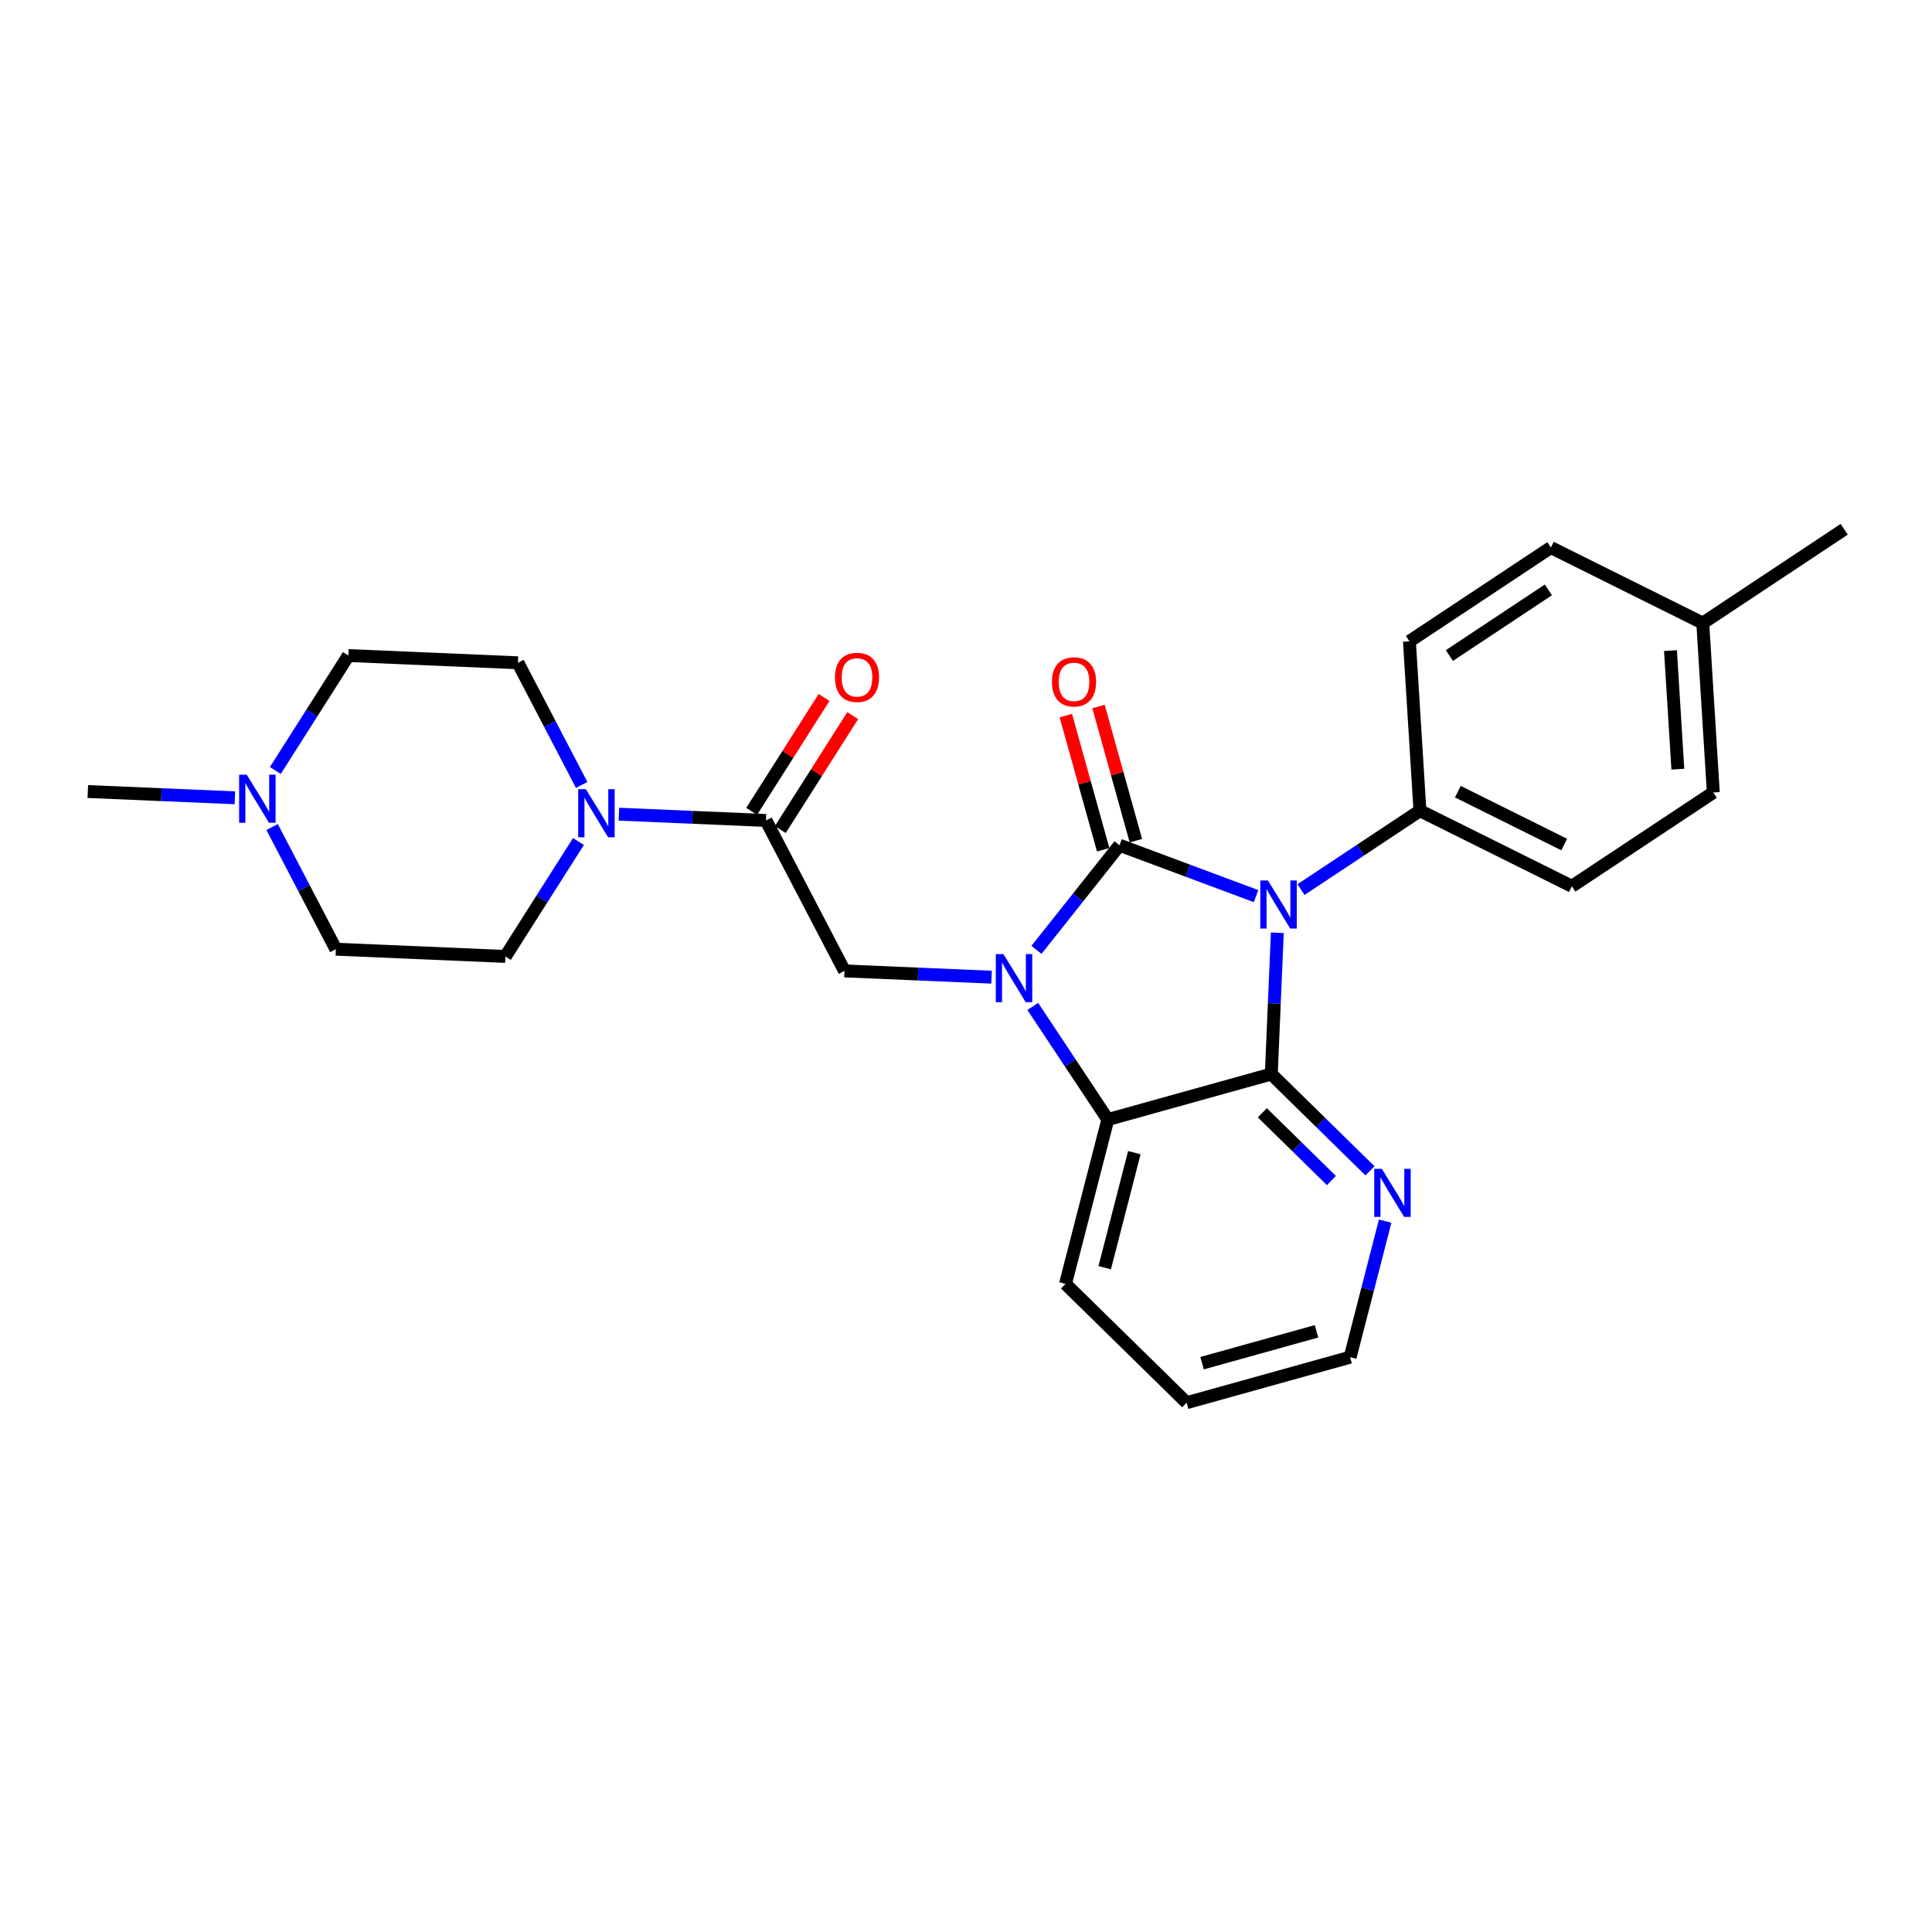 <?xml version='1.0' encoding='iso-8859-1'?>
<svg version='1.1' baseProfile='full'
              xmlns='http://www.w3.org/2000/svg'
                      xmlns:rdkit='http://www.rdkit.org/xml'
                      xmlns:xlink='http://www.w3.org/1999/xlink'
                  xml:space='preserve'
width='300px' height='300px' viewBox='0 0 300 300'>
<!-- END OF HEADER -->
<rect style='opacity:1.0;fill:#FFFFFF;stroke:none' width='300' height='300' x='0' y='0'> </rect>
<rect style='opacity:1.0;fill:#FFFFFF;stroke:none' width='300' height='300' x='0' y='0'> </rect>
<path class='bond-0 atom-0 atom-1' d='M 286.364,82.189 L 264.405,96.755' style='fill:none;fill-rule:evenodd;stroke:#000000;stroke-width:2.0px;stroke-linecap:butt;stroke-linejoin:miter;stroke-opacity:1' />
<path class='bond-1 atom-1 atom-2' d='M 264.405,96.755 L 266.04,123.054' style='fill:none;fill-rule:evenodd;stroke:#000000;stroke-width:2.0px;stroke-linecap:butt;stroke-linejoin:miter;stroke-opacity:1' />
<path class='bond-1 atom-1 atom-2' d='M 259.391,101.026 L 260.535,119.436' style='fill:none;fill-rule:evenodd;stroke:#000000;stroke-width:2.0px;stroke-linecap:butt;stroke-linejoin:miter;stroke-opacity:1' />
<path class='bond-26 atom-26 atom-1' d='M 240.812,85.021 L 264.405,96.755' style='fill:none;fill-rule:evenodd;stroke:#000000;stroke-width:2.0px;stroke-linecap:butt;stroke-linejoin:miter;stroke-opacity:1' />
<path class='bond-2 atom-2 atom-3' d='M 266.04,123.054 L 244.081,137.619' style='fill:none;fill-rule:evenodd;stroke:#000000;stroke-width:2.0px;stroke-linecap:butt;stroke-linejoin:miter;stroke-opacity:1' />
<path class='bond-3 atom-3 atom-4' d='M 244.081,137.619 L 220.488,125.885' style='fill:none;fill-rule:evenodd;stroke:#000000;stroke-width:2.0px;stroke-linecap:butt;stroke-linejoin:miter;stroke-opacity:1' />
<path class='bond-3 atom-3 atom-4' d='M 242.889,131.14 L 226.374,122.927' style='fill:none;fill-rule:evenodd;stroke:#000000;stroke-width:2.0px;stroke-linecap:butt;stroke-linejoin:miter;stroke-opacity:1' />
<path class='bond-4 atom-4 atom-5' d='M 220.488,125.885 L 211.253,132.011' style='fill:none;fill-rule:evenodd;stroke:#000000;stroke-width:2.0px;stroke-linecap:butt;stroke-linejoin:miter;stroke-opacity:1' />
<path class='bond-4 atom-4 atom-5' d='M 211.253,132.011 L 202.019,138.136' style='fill:none;fill-rule:evenodd;stroke:#0000FF;stroke-width:2.0px;stroke-linecap:butt;stroke-linejoin:miter;stroke-opacity:1' />
<path class='bond-24 atom-4 atom-25' d='M 220.488,125.885 L 218.854,99.586' style='fill:none;fill-rule:evenodd;stroke:#000000;stroke-width:2.0px;stroke-linecap:butt;stroke-linejoin:miter;stroke-opacity:1' />
<path class='bond-5 atom-5 atom-6' d='M 195.041,139.15 L 184.44,135.198' style='fill:none;fill-rule:evenodd;stroke:#0000FF;stroke-width:2.0px;stroke-linecap:butt;stroke-linejoin:miter;stroke-opacity:1' />
<path class='bond-5 atom-5 atom-6' d='M 184.44,135.198 L 173.839,131.247' style='fill:none;fill-rule:evenodd;stroke:#000000;stroke-width:2.0px;stroke-linecap:butt;stroke-linejoin:miter;stroke-opacity:1' />
<path class='bond-27 atom-24 atom-5' d='M 197.406,166.776 L 197.874,155.808' style='fill:none;fill-rule:evenodd;stroke:#000000;stroke-width:2.0px;stroke-linecap:butt;stroke-linejoin:miter;stroke-opacity:1' />
<path class='bond-27 atom-24 atom-5' d='M 197.874,155.808 L 198.342,144.84' style='fill:none;fill-rule:evenodd;stroke:#0000FF;stroke-width:2.0px;stroke-linecap:butt;stroke-linejoin:miter;stroke-opacity:1' />
<path class='bond-6 atom-6 atom-7' d='M 176.378,130.54 L 173.477,120.122' style='fill:none;fill-rule:evenodd;stroke:#000000;stroke-width:2.0px;stroke-linecap:butt;stroke-linejoin:miter;stroke-opacity:1' />
<path class='bond-6 atom-6 atom-7' d='M 173.477,120.122 L 170.577,109.703' style='fill:none;fill-rule:evenodd;stroke:#FF0000;stroke-width:2.0px;stroke-linecap:butt;stroke-linejoin:miter;stroke-opacity:1' />
<path class='bond-6 atom-6 atom-7' d='M 171.301,131.953 L 168.401,121.535' style='fill:none;fill-rule:evenodd;stroke:#000000;stroke-width:2.0px;stroke-linecap:butt;stroke-linejoin:miter;stroke-opacity:1' />
<path class='bond-6 atom-6 atom-7' d='M 168.401,121.535 L 165.5,111.117' style='fill:none;fill-rule:evenodd;stroke:#FF0000;stroke-width:2.0px;stroke-linecap:butt;stroke-linejoin:miter;stroke-opacity:1' />
<path class='bond-7 atom-6 atom-8' d='M 173.839,131.247 L 167.39,139.371' style='fill:none;fill-rule:evenodd;stroke:#000000;stroke-width:2.0px;stroke-linecap:butt;stroke-linejoin:miter;stroke-opacity:1' />
<path class='bond-7 atom-6 atom-8' d='M 167.39,139.371 L 160.941,147.495' style='fill:none;fill-rule:evenodd;stroke:#0000FF;stroke-width:2.0px;stroke-linecap:butt;stroke-linejoin:miter;stroke-opacity:1' />
<path class='bond-8 atom-8 atom-9' d='M 153.968,151.736 L 142.549,151.249' style='fill:none;fill-rule:evenodd;stroke:#0000FF;stroke-width:2.0px;stroke-linecap:butt;stroke-linejoin:miter;stroke-opacity:1' />
<path class='bond-8 atom-8 atom-9' d='M 142.549,151.249 L 131.131,150.761' style='fill:none;fill-rule:evenodd;stroke:#000000;stroke-width:2.0px;stroke-linecap:butt;stroke-linejoin:miter;stroke-opacity:1' />
<path class='bond-18 atom-8 atom-19' d='M 160.368,156.275 L 166.195,165.059' style='fill:none;fill-rule:evenodd;stroke:#0000FF;stroke-width:2.0px;stroke-linecap:butt;stroke-linejoin:miter;stroke-opacity:1' />
<path class='bond-18 atom-8 atom-19' d='M 166.195,165.059 L 172.022,173.843' style='fill:none;fill-rule:evenodd;stroke:#000000;stroke-width:2.0px;stroke-linecap:butt;stroke-linejoin:miter;stroke-opacity:1' />
<path class='bond-9 atom-9 atom-10' d='M 131.131,150.761 L 118.94,127.401' style='fill:none;fill-rule:evenodd;stroke:#000000;stroke-width:2.0px;stroke-linecap:butt;stroke-linejoin:miter;stroke-opacity:1' />
<path class='bond-10 atom-10 atom-11' d='M 121.164,128.814 L 126.786,119.97' style='fill:none;fill-rule:evenodd;stroke:#000000;stroke-width:2.0px;stroke-linecap:butt;stroke-linejoin:miter;stroke-opacity:1' />
<path class='bond-10 atom-10 atom-11' d='M 126.786,119.97 L 132.409,111.125' style='fill:none;fill-rule:evenodd;stroke:#FF0000;stroke-width:2.0px;stroke-linecap:butt;stroke-linejoin:miter;stroke-opacity:1' />
<path class='bond-10 atom-10 atom-11' d='M 116.717,125.987 L 122.339,117.142' style='fill:none;fill-rule:evenodd;stroke:#000000;stroke-width:2.0px;stroke-linecap:butt;stroke-linejoin:miter;stroke-opacity:1' />
<path class='bond-10 atom-10 atom-11' d='M 122.339,117.142 L 127.961,108.298' style='fill:none;fill-rule:evenodd;stroke:#FF0000;stroke-width:2.0px;stroke-linecap:butt;stroke-linejoin:miter;stroke-opacity:1' />
<path class='bond-11 atom-10 atom-12' d='M 118.94,127.401 L 107.522,126.913' style='fill:none;fill-rule:evenodd;stroke:#000000;stroke-width:2.0px;stroke-linecap:butt;stroke-linejoin:miter;stroke-opacity:1' />
<path class='bond-11 atom-10 atom-12' d='M 107.522,126.913 L 96.103,126.426' style='fill:none;fill-rule:evenodd;stroke:#0000FF;stroke-width:2.0px;stroke-linecap:butt;stroke-linejoin:miter;stroke-opacity:1' />
<path class='bond-12 atom-12 atom-13' d='M 90.324,121.887 L 85.374,112.402' style='fill:none;fill-rule:evenodd;stroke:#0000FF;stroke-width:2.0px;stroke-linecap:butt;stroke-linejoin:miter;stroke-opacity:1' />
<path class='bond-12 atom-12 atom-13' d='M 85.374,112.402 L 80.424,102.917' style='fill:none;fill-rule:evenodd;stroke:#000000;stroke-width:2.0px;stroke-linecap:butt;stroke-linejoin:miter;stroke-opacity:1' />
<path class='bond-28 atom-18 atom-12' d='M 78.478,148.515 L 84.151,139.591' style='fill:none;fill-rule:evenodd;stroke:#000000;stroke-width:2.0px;stroke-linecap:butt;stroke-linejoin:miter;stroke-opacity:1' />
<path class='bond-28 atom-18 atom-12' d='M 84.151,139.591 L 89.824,130.667' style='fill:none;fill-rule:evenodd;stroke:#0000FF;stroke-width:2.0px;stroke-linecap:butt;stroke-linejoin:miter;stroke-opacity:1' />
<path class='bond-13 atom-13 atom-14' d='M 80.424,102.917 L 54.098,101.793' style='fill:none;fill-rule:evenodd;stroke:#000000;stroke-width:2.0px;stroke-linecap:butt;stroke-linejoin:miter;stroke-opacity:1' />
<path class='bond-14 atom-14 atom-15' d='M 54.098,101.793 L 48.426,110.717' style='fill:none;fill-rule:evenodd;stroke:#000000;stroke-width:2.0px;stroke-linecap:butt;stroke-linejoin:miter;stroke-opacity:1' />
<path class='bond-14 atom-14 atom-15' d='M 48.426,110.717 L 42.753,119.641' style='fill:none;fill-rule:evenodd;stroke:#0000FF;stroke-width:2.0px;stroke-linecap:butt;stroke-linejoin:miter;stroke-opacity:1' />
<path class='bond-15 atom-15 atom-16' d='M 36.474,123.882 L 25.055,123.395' style='fill:none;fill-rule:evenodd;stroke:#0000FF;stroke-width:2.0px;stroke-linecap:butt;stroke-linejoin:miter;stroke-opacity:1' />
<path class='bond-15 atom-15 atom-16' d='M 25.055,123.395 L 13.636,122.907' style='fill:none;fill-rule:evenodd;stroke:#000000;stroke-width:2.0px;stroke-linecap:butt;stroke-linejoin:miter;stroke-opacity:1' />
<path class='bond-16 atom-15 atom-17' d='M 42.253,128.421 L 47.203,137.906' style='fill:none;fill-rule:evenodd;stroke:#0000FF;stroke-width:2.0px;stroke-linecap:butt;stroke-linejoin:miter;stroke-opacity:1' />
<path class='bond-16 atom-15 atom-17' d='M 47.203,137.906 L 52.153,147.391' style='fill:none;fill-rule:evenodd;stroke:#000000;stroke-width:2.0px;stroke-linecap:butt;stroke-linejoin:miter;stroke-opacity:1' />
<path class='bond-17 atom-17 atom-18' d='M 52.153,147.391 L 78.478,148.515' style='fill:none;fill-rule:evenodd;stroke:#000000;stroke-width:2.0px;stroke-linecap:butt;stroke-linejoin:miter;stroke-opacity:1' />
<path class='bond-19 atom-19 atom-20' d='M 172.022,173.843 L 165.45,199.36' style='fill:none;fill-rule:evenodd;stroke:#000000;stroke-width:2.0px;stroke-linecap:butt;stroke-linejoin:miter;stroke-opacity:1' />
<path class='bond-19 atom-19 atom-20' d='M 176.139,178.985 L 171.539,196.847' style='fill:none;fill-rule:evenodd;stroke:#000000;stroke-width:2.0px;stroke-linecap:butt;stroke-linejoin:miter;stroke-opacity:1' />
<path class='bond-29 atom-24 atom-19' d='M 197.406,166.776 L 172.022,173.843' style='fill:none;fill-rule:evenodd;stroke:#000000;stroke-width:2.0px;stroke-linecap:butt;stroke-linejoin:miter;stroke-opacity:1' />
<path class='bond-20 atom-20 atom-21' d='M 165.45,199.36 L 184.262,217.811' style='fill:none;fill-rule:evenodd;stroke:#000000;stroke-width:2.0px;stroke-linecap:butt;stroke-linejoin:miter;stroke-opacity:1' />
<path class='bond-21 atom-21 atom-22' d='M 184.262,217.811 L 209.647,210.744' style='fill:none;fill-rule:evenodd;stroke:#000000;stroke-width:2.0px;stroke-linecap:butt;stroke-linejoin:miter;stroke-opacity:1' />
<path class='bond-21 atom-21 atom-22' d='M 186.656,211.674 L 204.425,206.727' style='fill:none;fill-rule:evenodd;stroke:#000000;stroke-width:2.0px;stroke-linecap:butt;stroke-linejoin:miter;stroke-opacity:1' />
<path class='bond-22 atom-22 atom-23' d='M 209.647,210.744 L 212.367,200.18' style='fill:none;fill-rule:evenodd;stroke:#000000;stroke-width:2.0px;stroke-linecap:butt;stroke-linejoin:miter;stroke-opacity:1' />
<path class='bond-22 atom-22 atom-23' d='M 212.367,200.18 L 215.088,189.617' style='fill:none;fill-rule:evenodd;stroke:#0000FF;stroke-width:2.0px;stroke-linecap:butt;stroke-linejoin:miter;stroke-opacity:1' />
<path class='bond-23 atom-23 atom-24' d='M 212.73,181.805 L 205.068,174.291' style='fill:none;fill-rule:evenodd;stroke:#0000FF;stroke-width:2.0px;stroke-linecap:butt;stroke-linejoin:miter;stroke-opacity:1' />
<path class='bond-23 atom-23 atom-24' d='M 205.068,174.291 L 197.406,166.776' style='fill:none;fill-rule:evenodd;stroke:#000000;stroke-width:2.0px;stroke-linecap:butt;stroke-linejoin:miter;stroke-opacity:1' />
<path class='bond-23 atom-23 atom-24' d='M 206.741,183.313 L 201.378,178.053' style='fill:none;fill-rule:evenodd;stroke:#0000FF;stroke-width:2.0px;stroke-linecap:butt;stroke-linejoin:miter;stroke-opacity:1' />
<path class='bond-23 atom-23 atom-24' d='M 201.378,178.053 L 196.015,172.793' style='fill:none;fill-rule:evenodd;stroke:#000000;stroke-width:2.0px;stroke-linecap:butt;stroke-linejoin:miter;stroke-opacity:1' />
<path class='bond-25 atom-25 atom-26' d='M 218.854,99.586 L 240.812,85.021' style='fill:none;fill-rule:evenodd;stroke:#000000;stroke-width:2.0px;stroke-linecap:butt;stroke-linejoin:miter;stroke-opacity:1' />
<path class='bond-25 atom-25 atom-26' d='M 225.06,101.793 L 240.431,91.597' style='fill:none;fill-rule:evenodd;stroke:#000000;stroke-width:2.0px;stroke-linecap:butt;stroke-linejoin:miter;stroke-opacity:1' />
<path  class='atom-5' d='M 196.88 136.719
L 199.326 140.672
Q 199.568 141.062, 199.958 141.768
Q 200.348 142.474, 200.369 142.516
L 200.369 136.719
L 201.36 136.719
L 201.36 144.181
L 200.337 144.181
L 197.713 139.86
Q 197.407 139.354, 197.081 138.774
Q 196.764 138.195, 196.669 138.016
L 196.669 144.181
L 195.7 144.181
L 195.7 136.719
L 196.88 136.719
' fill='#0000FF'/>
<path  class='atom-7' d='M 163.347 105.883
Q 163.347 104.091, 164.232 103.09
Q 165.118 102.089, 166.773 102.089
Q 168.427 102.089, 169.313 103.09
Q 170.198 104.091, 170.198 105.883
Q 170.198 107.696, 169.302 108.729
Q 168.406 109.751, 166.773 109.751
Q 165.128 109.751, 164.232 108.729
Q 163.347 107.707, 163.347 105.883
M 166.773 108.908
Q 167.911 108.908, 168.522 108.149
Q 169.144 107.38, 169.144 105.883
Q 169.144 104.418, 168.522 103.68
Q 167.911 102.932, 166.773 102.932
Q 165.634 102.932, 165.012 103.67
Q 164.401 104.408, 164.401 105.883
Q 164.401 107.39, 165.012 108.149
Q 165.634 108.908, 166.773 108.908
' fill='#FF0000'/>
<path  class='atom-8' d='M 155.807 148.154
L 158.252 152.106
Q 158.495 152.496, 158.885 153.202
Q 159.275 153.908, 159.296 153.951
L 159.296 148.154
L 160.287 148.154
L 160.287 155.616
L 159.264 155.616
L 156.64 151.294
Q 156.334 150.789, 156.007 150.209
Q 155.691 149.629, 155.596 149.45
L 155.596 155.616
L 154.627 155.616
L 154.627 148.154
L 155.807 148.154
' fill='#0000FF'/>
<path  class='atom-11' d='M 129.651 105.184
Q 129.651 103.393, 130.536 102.391
Q 131.421 101.39, 133.076 101.39
Q 134.731 101.39, 135.616 102.391
Q 136.502 103.393, 136.502 105.184
Q 136.502 106.997, 135.606 108.03
Q 134.71 109.053, 133.076 109.053
Q 131.432 109.053, 130.536 108.03
Q 129.651 107.008, 129.651 105.184
M 133.076 108.209
Q 134.215 108.209, 134.826 107.451
Q 135.448 106.681, 135.448 105.184
Q 135.448 103.719, 134.826 102.982
Q 134.215 102.233, 133.076 102.233
Q 131.938 102.233, 131.316 102.971
Q 130.705 103.709, 130.705 105.184
Q 130.705 106.692, 131.316 107.451
Q 131.938 108.209, 133.076 108.209
' fill='#FF0000'/>
<path  class='atom-12' d='M 90.965 122.546
L 93.41 126.499
Q 93.653 126.889, 94.043 127.595
Q 94.433 128.301, 94.454 128.343
L 94.454 122.546
L 95.444 122.546
L 95.444 130.008
L 94.422 130.008
L 91.797 125.687
Q 91.492 125.181, 91.165 124.601
Q 90.849 124.022, 90.754 123.843
L 90.754 130.008
L 89.784 130.008
L 89.784 122.546
L 90.965 122.546
' fill='#0000FF'/>
<path  class='atom-15' d='M 38.313 120.299
L 40.758 124.252
Q 41.001 124.642, 41.391 125.348
Q 41.781 126.054, 41.802 126.096
L 41.802 120.299
L 42.792 120.299
L 42.792 127.762
L 41.77 127.762
L 39.145 123.44
Q 38.84 122.934, 38.513 122.355
Q 38.197 121.775, 38.102 121.596
L 38.102 127.762
L 37.132 127.762
L 37.132 120.299
L 38.313 120.299
' fill='#0000FF'/>
<path  class='atom-23' d='M 214.569 181.495
L 217.015 185.448
Q 217.257 185.838, 217.647 186.544
Q 218.037 187.25, 218.058 187.292
L 218.058 181.495
L 219.049 181.495
L 219.049 188.958
L 218.026 188.958
L 215.402 184.636
Q 215.096 184.13, 214.77 183.551
Q 214.453 182.971, 214.358 182.792
L 214.358 188.958
L 213.389 188.958
L 213.389 181.495
L 214.569 181.495
' fill='#0000FF'/>
</svg>
